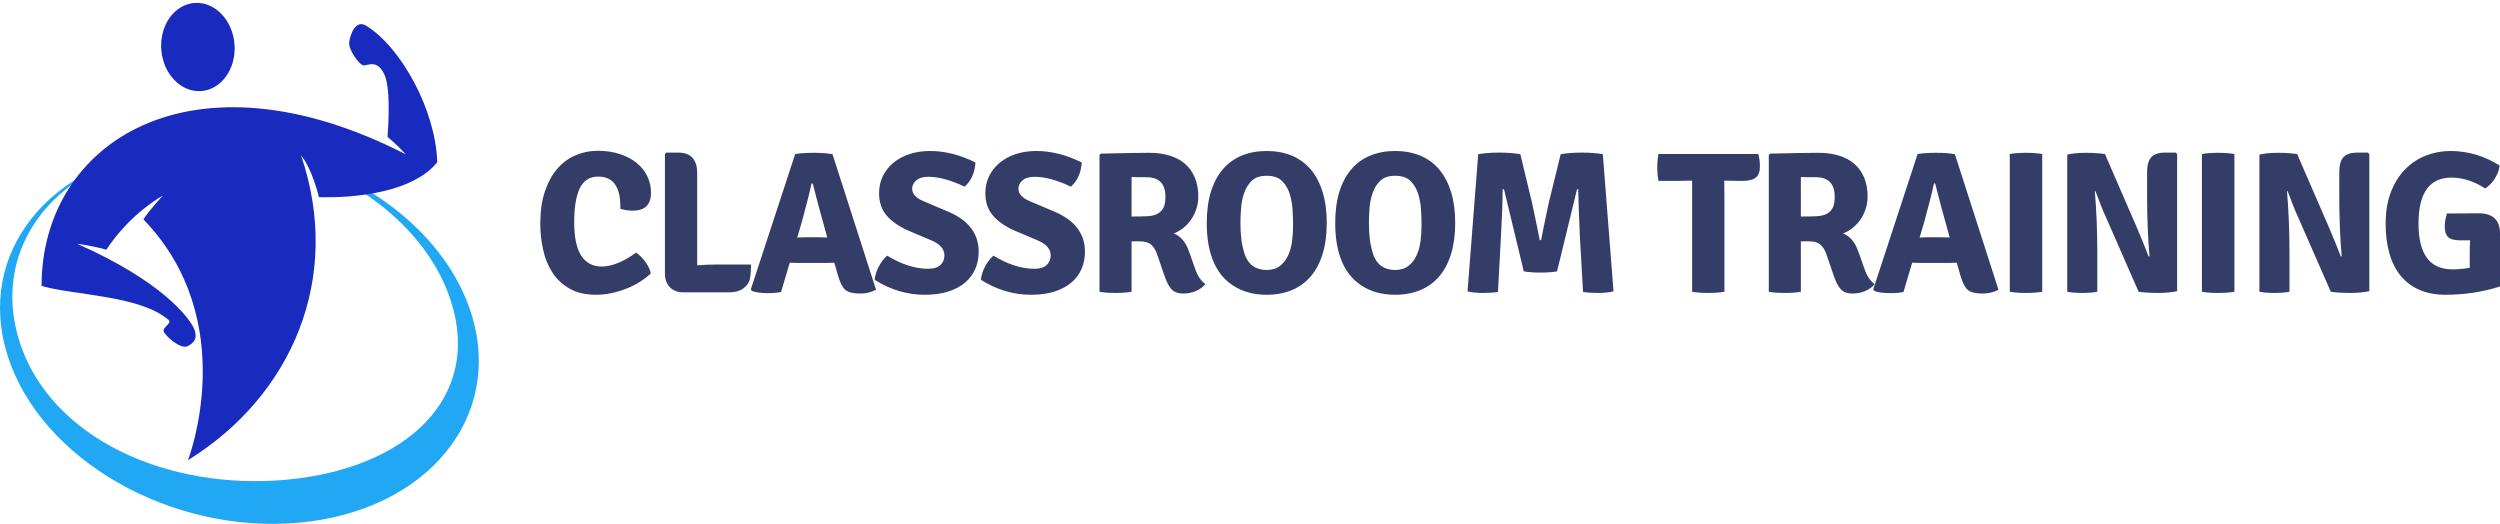 <svg id="final_svg" xmlns="http://www.w3.org/2000/svg" xmlns:xlink="http://www.w3.org/1999/xlink" viewBox="1158.483 819.44 1106.391 231.85">
      <style type="text/css">.st0{fill:#FF99DD;}	.st1{fill:#9D3DC4;}</style>
    <g id="color_index_1" fill="#21a8f4" transform="translate(1158.484, 820.71) scale(0.732)" opacity="1">
              <path d="M104.97,87.03c1.11-0.13,2.23-0.24,3.36-0.35C107.2,86.78,106.08,86.9,104.97,87.03z"></path>
        <path d="M284.79,187.38c-12.46-38.92-47.51-71.03-90.77-88.12v1.58c37.56,16.42,67.62,45.15,78.65,79.62		c18.73,58.52-27.16,101.08-99.2,107.8C101.44,295,30.54,263.35,11.81,204.83c-18.44-57.61,23.15-109.77,93.16-117.8		C29.65,95.56-15.13,151.61,4.69,213.54c20.11,62.84,99.12,107.93,176.46,100.7C258.5,307.02,304.9,250.22,284.79,187.38z"></path>
        <path d="M174.56,93.65v-0.9c-21.23-5.86-43.8-8.17-66.23-6.08C130.83,84.58,153.48,87.23,174.56,93.65z"></path>
          </g>
    <g id="color_index_0" fill="#192abf" transform="translate(1158.484, 820.71) scale(0.732)" opacity="1">
              <ellipse transform="matrix(0.997 -0.081 0.081 0.997 -1.768 9.781)" cx="119.61" cy="26.67" rx="22.19" ry="26.7"></ellipse>
        <path d="M221.13,13.67c-6.24-3.47-9.3,5.26-10,9.94c-0.69,4.68,6.24,14.21,8.84,14.21s8.23-3.81,12.52,5.72		c4.29,9.53,1.79,37.44,1.79,37.44s6.66,5.64,10.99,10.58C115.97,25.34,25.13,84.1,25.13,171.12c19.18,5.72,59.24,5.54,76.73,20.51		c2.45,2.09-3.76,4.45-2.89,7.05c0.87,2.6,10.1,10.86,14.3,8.93c3.87-1.78,6.73-4.94,3.84-11.07c-2.89-6.12-18.61-27.91-70.49-50.91		c0,0,9.3,1.21,17.68,3.58c14.97-22.59,34.21-32.7,34.21-32.7s-8.16,8.65-11.81,14.38c59.63,61.69,26.95,145.57,26.95,145.57		c62.87-38.83,93.61-110.25,68.36-184.21c6.76,7.97,10.81,25.19,10.81,25.19s52.12,2.77,71.53-21.03		C263.43,64.52,242.16,26.38,221.13,13.67z"></path>
          </g>
    <g fill="#343d68" id="text_group" transform="translate(1394.383, 864.665)" opacity="1.0">
              <path d="M38.64 47.21L38.64 47.21L38.64 46.14Q38.64 32.93 28.83 32.93L28.83 32.93Q23.20 32.93 20.70 38.06Q18.21 43.19 18.21 53.19L18.21 53.19Q18.21 63.10 21.33 67.91Q24.45 72.73 30.43 72.73L30.43 72.73Q33.56 72.73 37.35 71.26Q41.14 69.79 45.60 66.58L45.60 66.58Q47.83 68.09 49.75 70.73Q51.67 73.36 52.12 75.77L52.12 75.77Q50.07 77.73 47.34 79.47Q44.62 81.21 41.45 82.46Q38.29 83.71 34.85 84.47Q31.41 85.23 27.93 85.23L27.93 85.23Q21.06 85.23 16.33 82.60Q11.60 79.96 8.70 75.59Q5.80 71.22 4.51 65.51Q3.21 59.79 3.21 53.64L3.21 53.64Q3.21 45.60 5.22 39.58Q7.23 33.56 10.66 29.54Q14.10 25.52 18.74 23.52Q23.38 21.51 28.65 21.51L28.65 21.51Q34.00 21.51 38.37 22.94Q42.75 24.36 45.83 26.86Q48.91 29.36 50.56 32.75Q52.21 36.14 52.21 40.07L52.21 40.07Q52.21 48.01 44.09 48.01L44.09 48.01Q41.68 48.01 38.64 47.21ZM81.03 71.84L81.03 71.84L96.47 71.84Q96.47 75.41 96.03 77.95Q95.58 80.50 93.17 82.33Q90.76 84.16 86.83 84.16L86.83 84.16L66.67 84.16Q62.83 84.16 60.60 81.93Q58.37 79.69 58.37 75.86L58.37 75.86L58.37 22.94L58.99 22.31L64.26 22.31Q72.64 22.31 72.64 31.41L72.64 31.41L72.64 72.20Q76.57 71.84 81.03 71.84ZM129.85 71.13L117.18 71.13Q114.77 71.13 113.61 71.04L113.61 71.04L109.77 83.98Q107.63 84.51 103.79 84.51L103.79 84.51Q99.51 84.51 96.83 83.53L96.83 83.53L96.38 82.82L116.02 22.94Q119.50 22.40 124.14 22.40L124.14 22.40Q129.40 22.40 132.53 23.02L132.53 23.02L151.80 83.00Q148.68 84.69 144.75 84.69L144.75 84.69Q140.11 84.69 138.24 83.09Q136.36 81.48 135.03 76.93L135.03 76.93L133.33 71.04Q132.17 71.13 129.85 71.13L129.85 71.13ZM118.96 53.01L116.91 59.88L120.48 59.79L126.99 59.79Q127.44 59.79 128.56 59.84Q129.67 59.88 130.21 59.88L130.21 59.88L128.69 54.35Q126.55 46.85 123.78 35.97L123.78 35.97L123.25 35.97Q122.53 39.80 118.96 53.01L118.96 53.01ZM151.18 78.62L151.18 78.62Q151.45 75.68 153.01 72.73Q154.57 69.79 156.71 67.91L156.71 67.91Q166.26 73.72 174.83 73.72L174.83 73.72Q178.58 73.72 180.32 72.02Q182.06 70.32 182.06 67.83L182.06 67.83Q182.06 63.63 176.44 61.22L176.44 61.22L165.90 56.76Q159.75 53.99 156.44 50.11Q153.14 46.23 153.14 40.25L153.14 40.25Q153.14 36.14 154.79 32.75Q156.44 29.36 159.43 26.86Q162.42 24.36 166.53 22.98Q170.63 21.60 175.63 21.60L175.63 21.60Q185.63 21.60 195.80 26.68L195.80 26.68Q195.36 33.56 190.98 37.39L190.98 37.39Q181.88 33.02 174.92 33.02L174.92 33.02Q171.35 33.02 169.56 34.63Q167.78 36.23 167.78 38.29L167.78 38.29Q167.78 41.77 173.04 43.91L173.04 43.91L183.75 48.46Q190.54 51.32 193.88 55.78Q197.23 60.24 197.23 66.13L197.23 66.13Q197.23 70.32 195.71 73.80Q194.19 77.29 191.21 79.83Q188.22 82.37 183.75 83.80Q179.29 85.23 173.31 85.23L173.31 85.23Q161.71 85.23 151.18 78.62ZM198.21 78.62L198.21 78.62Q198.48 75.68 200.04 72.73Q201.60 69.79 203.74 67.91L203.74 67.91Q213.29 73.72 221.86 73.72L221.86 73.72Q225.61 73.72 227.35 72.02Q229.09 70.32 229.09 67.83L229.09 67.83Q229.09 63.63 223.47 61.22L223.47 61.22L212.94 56.76Q206.78 53.99 203.48 50.11Q200.17 46.23 200.17 40.25L200.17 40.25Q200.17 36.14 201.83 32.75Q203.48 29.36 206.47 26.86Q209.46 24.36 213.56 22.98Q217.67 21.60 222.66 21.60L222.66 21.60Q232.66 21.60 242.83 26.68L242.83 26.68Q242.39 33.56 238.01 37.39L238.01 37.39Q228.91 33.02 221.95 33.02L221.95 33.02Q218.38 33.02 216.60 34.63Q214.81 36.23 214.81 38.29L214.81 38.29Q214.81 41.77 220.08 43.91L220.08 43.91L230.78 48.46Q237.57 51.32 240.91 55.78Q244.26 60.24 244.26 66.13L244.26 66.13Q244.26 70.32 242.74 73.80Q241.23 77.29 238.24 79.83Q235.25 82.37 230.78 83.80Q226.32 85.23 220.34 85.23L220.34 85.23Q208.74 85.23 198.21 78.62ZM294.42 41.77L294.42 41.77Q294.42 44.71 293.52 47.34Q292.63 49.98 291.16 52.07Q289.69 54.17 287.68 55.73Q285.67 57.29 283.53 58.10L283.53 58.10Q288.17 59.79 290.40 66.31L290.40 66.31L293.08 73.89Q294.59 78.36 297.54 80.50L297.54 80.50Q296.20 82.28 293.52 83.49Q290.85 84.69 287.63 84.69L287.63 84.69Q284.42 84.69 282.64 82.86Q280.85 81.03 279.33 76.48L279.33 76.48L276.12 67.11Q275.14 64.43 273.49 63.01Q271.84 61.58 268.54 61.58L268.54 61.58L264.88 61.58L264.88 83.89Q262.02 84.42 257.74 84.42L257.74 84.42Q253.45 84.42 250.69 83.89L250.69 83.89L250.69 23.38L251.31 22.76Q259.08 22.58 264.39 22.49Q269.70 22.40 272.73 22.40L272.73 22.40Q277.64 22.40 281.65 23.61Q285.67 24.81 288.48 27.22Q291.29 29.63 292.85 33.29Q294.42 36.95 294.42 41.77ZM264.88 33.11L264.88 33.11L264.88 50.60Q268.89 50.60 271.75 50.47Q274.60 50.33 276.34 49.40Q278.08 48.46 278.98 46.76Q279.87 45.07 279.87 41.86L279.87 41.86Q279.87 33.20 271.48 33.20L271.48 33.20Q269.43 33.20 267.78 33.20Q266.13 33.20 264.88 33.11ZM314.94 67.29L314.94 67.29Q317.35 74.25 324.67 74.25L324.67 74.25Q328.33 74.25 330.60 72.42Q332.88 70.59 334.17 67.78Q335.47 64.97 335.91 61.49Q336.36 58.01 336.36 54.62L336.36 54.62Q336.36 51.49 336.14 47.66Q335.91 43.82 334.84 40.47Q333.77 37.13 331.45 34.85Q329.13 32.57 324.67 32.57L324.67 32.57Q320.39 32.57 318.11 34.76Q315.83 36.95 314.72 40.16Q313.60 43.37 313.34 46.99Q313.07 50.60 313.07 53.37L313.07 53.37Q313.07 57.47 313.47 60.69Q313.87 63.90 314.94 67.29ZM307.71 79.61L307.71 79.61Q298.16 71.66 298.16 53.46L298.16 53.46Q298.16 45.60 299.99 39.67Q301.82 33.73 305.26 29.72Q308.69 25.70 313.60 23.65Q318.51 21.60 324.67 21.60L324.67 21.60Q330.83 21.60 335.78 23.65Q340.73 25.70 344.17 29.76Q347.61 33.82 349.43 39.76Q351.26 45.69 351.26 53.46L351.26 53.46Q351.26 61.22 349.43 67.16Q347.61 73.09 344.17 77.11Q340.73 81.12 335.78 83.18Q330.83 85.23 324.67 85.23L324.67 85.23Q314.50 85.23 307.71 79.61ZM371.79 67.29L371.79 67.29Q374.20 74.25 381.52 74.25L381.52 74.25Q385.18 74.25 387.45 72.42Q389.73 70.59 391.02 67.78Q392.32 64.97 392.76 61.49Q393.21 58.01 393.21 54.62L393.21 54.62Q393.21 51.49 392.99 47.66Q392.76 43.82 391.69 40.47Q390.62 37.13 388.30 34.85Q385.98 32.57 381.52 32.57L381.52 32.57Q377.23 32.57 374.96 34.76Q372.68 36.95 371.57 40.16Q370.45 43.37 370.18 46.99Q369.92 50.60 369.92 53.37L369.92 53.37Q369.92 57.47 370.32 60.69Q370.72 63.90 371.79 67.29ZM364.56 79.61L364.56 79.61Q355.01 71.66 355.01 53.46L355.01 53.46Q355.01 45.60 356.84 39.67Q358.67 33.73 362.11 29.72Q365.54 25.70 370.45 23.65Q375.36 21.60 381.52 21.60L381.52 21.60Q387.68 21.60 392.63 23.65Q397.58 25.70 401.02 29.76Q404.45 33.82 406.28 39.76Q408.11 45.69 408.11 53.46L408.11 53.46Q408.11 61.22 406.28 67.16Q404.45 73.09 401.02 77.11Q397.58 81.12 392.63 83.18Q387.68 85.23 381.52 85.23L381.52 85.23Q371.34 85.23 364.56 79.61ZM413.56 83.71L413.56 83.71L418.29 23.02Q422.21 22.31 427.57 22.31Q432.92 22.31 436.94 23.02L436.94 23.02L442.20 44.89Q445.33 59.70 445.51 61.04L445.51 61.04L446.13 61.04Q446.49 58.81 449.43 44.89L449.43 44.89L454.79 23.02Q458.71 22.31 464.07 22.31Q469.42 22.31 473.44 23.02L473.44 23.02L478.17 83.71Q475.40 84.42 471.34 84.42Q467.28 84.42 464.69 83.98L464.69 83.98L463.27 59.17Q462.64 44.35 462.55 38.55L462.55 38.55L462.02 38.55L453.18 74.88Q449.97 75.41 445.82 75.41Q441.67 75.41 438.46 74.88L438.46 74.88L429.71 38.55L429.09 38.55Q429.09 46.50 428.37 59.17L428.37 59.17L427.03 83.98Q424.44 84.42 420.38 84.42Q416.32 84.42 413.56 83.71ZM527.25 34.72L527.16 34.72L527.25 41.32L527.25 83.89Q524.22 84.42 520.02 84.42Q515.83 84.42 512.97 83.89L512.97 83.89L512.97 34.72L507.26 34.81L498.07 34.81Q497.54 32.22 497.54 28.87Q497.54 25.52 498.07 22.94L498.07 22.94L542.25 22.94Q542.96 25.26 542.96 28.56Q542.96 31.86 541.18 33.33Q539.39 34.81 535.46 34.81L535.46 34.81L532.88 34.81L527.25 34.72ZM590.62 41.77L590.62 41.77Q590.62 44.71 589.72 47.34Q588.83 49.98 587.36 52.07Q585.89 54.17 583.88 55.73Q581.87 57.29 579.73 58.10L579.73 58.10Q584.37 59.79 586.60 66.31L586.60 66.31L589.28 73.89Q590.80 78.36 593.74 80.50L593.74 80.50Q592.40 82.28 589.72 83.49Q587.05 84.69 583.83 84.69L583.83 84.69Q580.62 84.69 578.84 82.86Q577.05 81.03 575.53 76.48L575.53 76.48L572.32 67.11Q571.34 64.43 569.69 63.01Q568.04 61.58 564.74 61.58L564.74 61.58L561.08 61.58L561.08 83.89Q558.22 84.42 553.94 84.42L553.94 84.42Q549.65 84.42 546.89 83.89L546.89 83.89L546.89 23.38L547.51 22.76Q555.28 22.58 560.59 22.49Q565.90 22.40 568.93 22.40L568.93 22.40Q573.84 22.40 577.85 23.61Q581.87 24.81 584.68 27.22Q587.49 29.63 589.06 33.29Q590.62 36.95 590.62 41.77ZM561.08 33.11L561.08 33.11L561.08 50.60Q565.09 50.60 567.95 50.47Q570.80 50.33 572.54 49.40Q574.29 48.46 575.18 46.76Q576.07 45.07 576.07 41.86L576.07 41.86Q576.07 33.20 567.68 33.20L567.68 33.20Q565.63 33.20 563.98 33.20Q562.33 33.20 561.08 33.11ZM626.58 71.13L613.91 71.13Q611.50 71.13 610.34 71.04L610.34 71.04L606.50 83.98Q604.36 84.51 600.52 84.51L600.52 84.51Q596.24 84.51 593.56 83.53L593.56 83.53L593.12 82.82L612.75 22.94Q616.23 22.40 620.87 22.40L620.87 22.40Q626.14 22.40 629.26 23.02L629.26 23.02L648.54 83.00Q645.41 84.69 641.49 84.69L641.49 84.69Q636.85 84.69 634.97 83.09Q633.10 81.48 631.76 76.93L631.76 76.93L630.06 71.04Q628.90 71.13 626.58 71.13L626.58 71.13ZM615.69 53.01L613.64 59.88L617.21 59.79L623.73 59.79Q624.17 59.79 625.29 59.84Q626.40 59.88 626.94 59.88L626.94 59.88L625.42 54.35Q623.28 46.85 620.51 35.97L620.51 35.97L619.98 35.97Q619.26 39.80 615.69 53.01L615.69 53.01ZM653.53 83.89L653.53 83.89L653.53 22.94Q656.30 22.40 660.67 22.40Q665.05 22.40 667.90 22.94L667.90 22.94L667.90 83.89Q665.05 84.42 660.67 84.42Q656.30 84.42 653.53 83.89ZM722.25 22.31L726.98 22.31L727.61 22.94L727.61 83.62Q724.04 84.42 719.17 84.42Q714.31 84.42 710.56 83.89L710.56 83.89L696.55 51.94Q694.05 46.50 691.46 39.36L691.46 39.36L691.19 39.45Q692.27 52.48 692.27 66.13L692.27 66.13L692.27 83.89Q689.50 84.42 685.57 84.42Q681.65 84.42 678.97 83.89L678.97 83.89L678.97 23.20Q682.36 22.40 687.13 22.40Q691.91 22.40 695.66 22.94L695.66 22.94L709.49 54.80Q713.24 63.63 715.02 68.36L715.02 68.36L715.38 68.18Q714.31 55.78 714.31 41.86L714.31 41.86L714.31 30.97Q714.31 26.33 716.18 24.32Q718.06 22.31 722.25 22.31L722.25 22.31ZM738.58 83.89L738.58 83.89L738.58 22.94Q741.35 22.40 745.72 22.40Q750.10 22.40 752.95 22.94L752.95 22.94L752.95 83.89Q750.10 84.42 745.72 84.42Q741.35 84.42 738.58 83.89ZM807.30 22.31L812.03 22.31L812.66 22.94L812.66 83.62Q809.09 84.42 804.22 84.42Q799.36 84.42 795.61 83.89L795.61 83.89L781.60 51.94Q779.10 46.50 776.51 39.36L776.51 39.36L776.24 39.45Q777.32 52.48 777.32 66.13L777.32 66.13L777.32 83.89Q774.55 84.42 770.62 84.42Q766.70 84.42 764.02 83.89L764.02 83.89L764.02 23.20Q767.41 22.40 772.18 22.40Q776.96 22.40 780.71 22.94L780.71 22.94L794.54 54.80Q798.29 63.63 800.07 68.36L800.07 68.36L800.43 68.18Q799.36 55.78 799.36 41.86L799.36 41.86L799.36 30.97Q799.36 26.33 801.23 24.32Q803.11 22.31 807.30 22.31L807.30 22.31ZM847.01 49.26L847.01 49.26L861.03 49.17Q870.49 49.17 870.49 58.10L870.49 58.10L870.49 81.57Q858.97 85.23 846.30 85.23L846.30 85.23Q839.88 85.23 834.92 83.09Q829.97 80.94 826.62 76.93Q823.28 72.91 821.58 67.07Q819.88 61.22 819.88 53.81L819.88 53.81Q819.88 45.69 822.25 39.67Q824.61 33.64 828.59 29.63Q832.56 25.61 837.73 23.61Q842.91 21.60 848.53 21.60L848.53 21.60Q860.13 21.60 870.31 28.02L870.31 28.02Q870.22 29.45 869.64 30.92Q869.06 32.40 868.21 33.78Q867.36 35.16 866.25 36.28Q865.13 37.39 863.97 38.20L863.97 38.20Q856.56 33.38 848.98 33.38L848.98 33.38Q834.43 33.38 834.43 53.72L834.43 53.72Q834.43 73.98 849.34 73.98L849.34 73.98Q851.39 73.98 853.31 73.80Q855.23 73.63 857.10 73.27L857.10 73.27L857.10 67.29Q857.10 65.24 857.14 63.72Q857.19 62.20 857.28 61.13L857.28 61.13L852.82 61.13Q848.98 61.13 847.51 59.66Q846.03 58.19 846.03 55.06L846.03 55.06Q846.03 52.39 847.01 49.26Z"></path>
          </g>
  </svg>